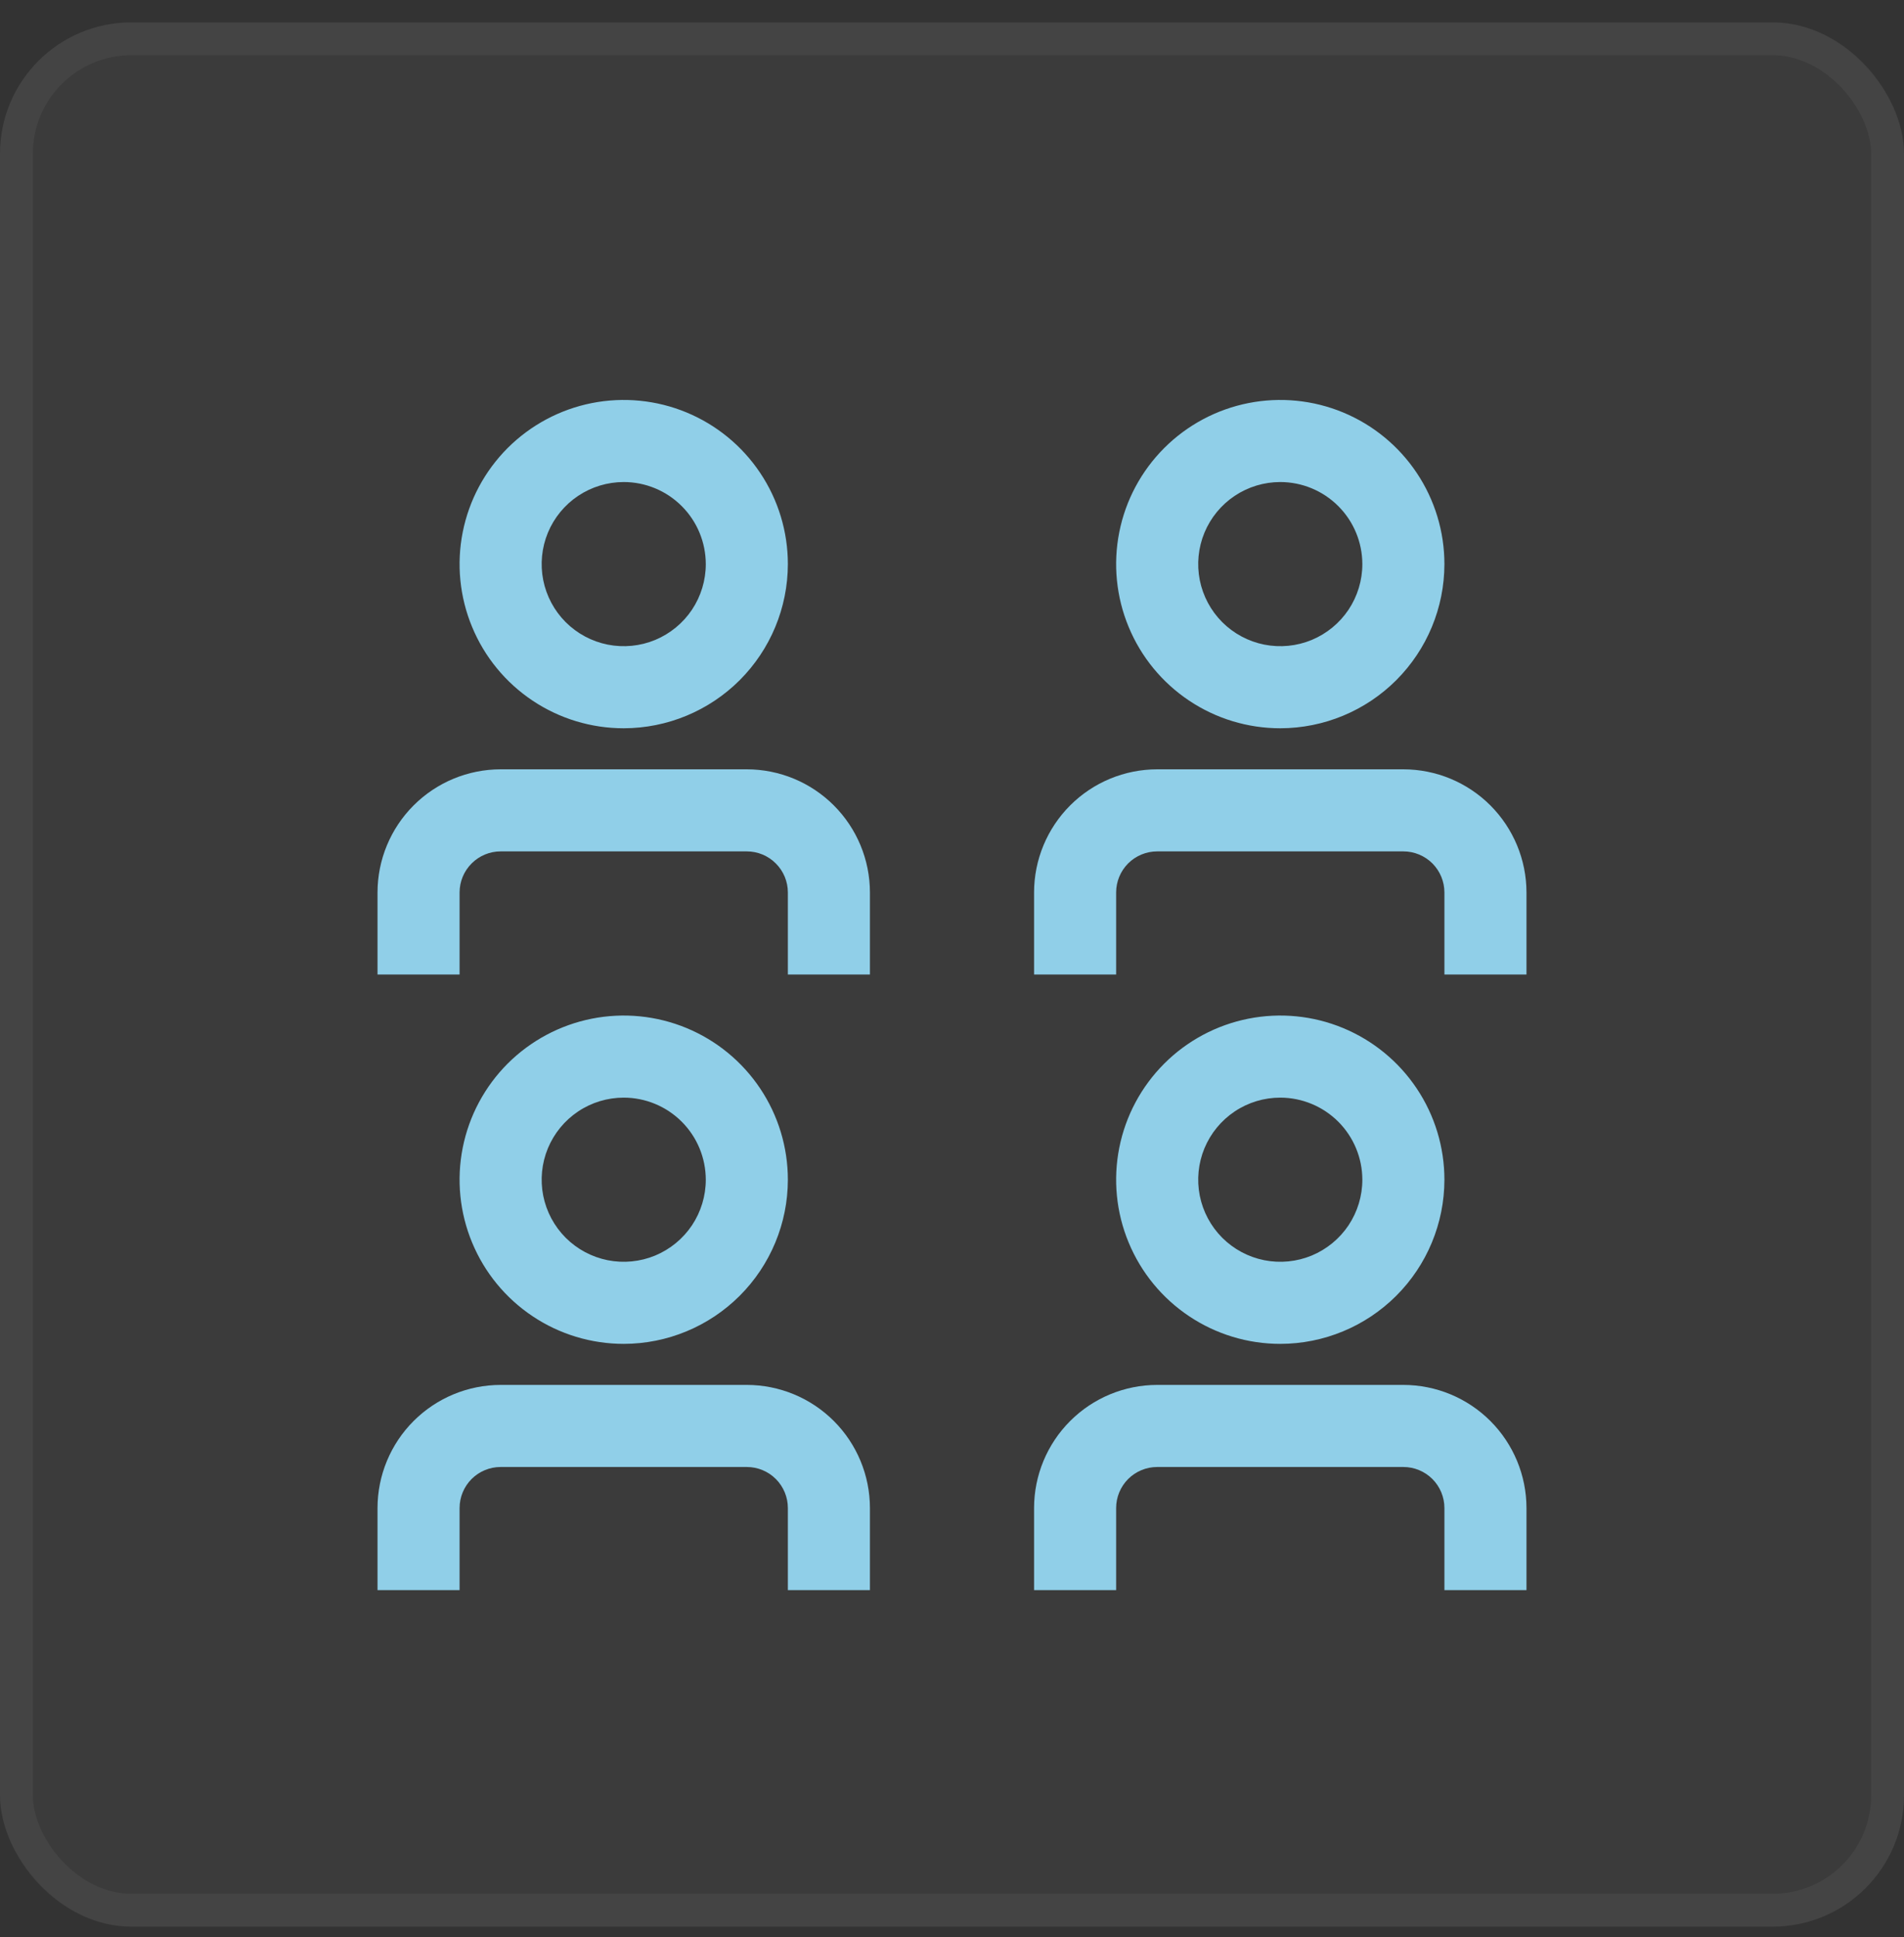 <svg xmlns="http://www.w3.org/2000/svg" fill="none" viewBox="0 0 58 59" height="59" width="58">
<rect x="0" y="0" width="58" height="59" fill="#333333" stroke="none"/>
<rect fill-opacity="0.04" fill="white" rx="4" height="58" width="58" y="0.682"></rect>
<rect stroke-opacity="0.05" stroke="white" rx="3.5" height="57" width="57" y="1.182" x="0.5"></rect>
<path fill="#90CFE8" d="M31.5 48.432H34V45.932C34 45.6 34.132 45.283 34.366 45.048C34.601 44.814 34.919 44.682 35.25 44.682H42.75C43.081 44.682 43.399 44.814 43.634 45.048C43.868 45.283 44 45.6 44 45.932V48.432H46.5V45.932C46.499 44.938 46.103 43.984 45.4 43.281C44.697 42.578 43.744 42.183 42.75 42.182H35.25C34.256 42.183 33.303 42.578 32.6 43.281C31.896 43.984 31.501 44.938 31.5 45.932V48.432Z"></path>
<path fill="#90CFE8" d="M39 40.932C38.011 40.932 37.044 40.639 36.222 40.089C35.4 39.54 34.759 38.759 34.381 37.845C34.002 36.932 33.903 35.926 34.096 34.956C34.289 33.986 34.765 33.096 35.465 32.396C36.164 31.697 37.055 31.221 38.025 31.028C38.995 30.835 40 30.934 40.913 31.312C41.827 31.691 42.608 32.332 43.157 33.154C43.707 33.976 44 34.943 44 35.932C43.999 37.258 43.471 38.529 42.534 39.466C41.597 40.403 40.326 40.931 39 40.932ZM39 33.432C38.505 33.432 38.022 33.578 37.611 33.853C37.2 34.128 36.88 34.518 36.69 34.975C36.501 35.432 36.452 35.935 36.548 36.42C36.645 36.905 36.883 37.35 37.232 37.7C37.582 38.049 38.027 38.287 38.512 38.384C38.997 38.48 39.5 38.431 39.957 38.242C40.413 38.052 40.804 37.732 41.079 37.321C41.353 36.91 41.5 36.426 41.5 35.932C41.499 35.269 41.235 34.634 40.767 34.165C40.298 33.697 39.663 33.433 39 33.432Z"></path>
<path fill="#90CFE8" d="M11.5 48.432H14V45.932C14 45.6 14.132 45.283 14.366 45.048C14.601 44.814 14.919 44.682 15.25 44.682H22.75C23.081 44.682 23.399 44.814 23.634 45.048C23.868 45.283 24 45.6 24 45.932V48.432H26.5V45.932C26.499 44.938 26.104 43.984 25.4 43.281C24.697 42.578 23.744 42.183 22.75 42.182H15.25C14.256 42.183 13.303 42.578 12.6 43.281C11.896 43.984 11.501 44.938 11.5 45.932V48.432Z"></path>
<path fill="#90CFE8" d="M19 40.932C18.011 40.932 17.044 40.639 16.222 40.089C15.4 39.54 14.759 38.759 14.381 37.845C14.002 36.932 13.903 35.926 14.096 34.956C14.289 33.986 14.765 33.096 15.464 32.396C16.164 31.697 17.055 31.221 18.024 31.028C18.994 30.835 20 30.934 20.913 31.312C21.827 31.691 22.608 32.332 23.157 33.154C23.707 33.976 24 34.943 24 35.932C23.999 37.258 23.471 38.529 22.534 39.466C21.597 40.403 20.326 40.931 19 40.932ZM19 33.432C18.506 33.432 18.022 33.578 17.611 33.853C17.2 34.128 16.88 34.518 16.69 34.975C16.501 35.432 16.452 35.935 16.548 36.42C16.645 36.905 16.883 37.35 17.232 37.7C17.582 38.049 18.027 38.287 18.512 38.384C18.997 38.48 19.5 38.431 19.957 38.242C20.413 38.052 20.804 37.732 21.079 37.321C21.353 36.91 21.5 36.426 21.5 35.932C21.499 35.269 21.236 34.634 20.767 34.165C20.298 33.696 19.663 33.433 19 33.432Z"></path>
<path fill="#90CFE8" d="M31.5 29.682H34V27.182C34 26.851 34.132 26.533 34.366 26.298C34.601 26.064 34.919 25.932 35.25 25.932H42.75C43.081 25.932 43.399 26.064 43.634 26.298C43.868 26.533 44 26.851 44 27.182V29.682H46.5V27.182C46.499 26.188 46.103 25.235 45.4 24.531C44.697 23.828 43.744 23.433 42.75 23.432H35.25C34.256 23.433 33.303 23.828 32.6 24.531C31.896 25.235 31.501 26.188 31.5 27.182V29.682Z"></path>
<path fill="#90CFE8" d="M39 22.182C38.011 22.182 37.044 21.889 36.222 21.339C35.4 20.79 34.759 20.009 34.381 19.095C34.002 18.182 33.903 17.176 34.096 16.206C34.289 15.236 34.765 14.346 35.465 13.646C36.164 12.947 37.055 12.471 38.025 12.278C38.995 12.085 40 12.184 40.913 12.562C41.827 12.941 42.608 13.582 43.157 14.404C43.707 15.226 44 16.193 44 17.182C43.999 18.508 43.471 19.779 42.534 20.716C41.597 21.653 40.326 22.18 39 22.182ZM39 14.682C38.505 14.682 38.022 14.829 37.611 15.103C37.2 15.378 36.88 15.768 36.69 16.225C36.501 16.682 36.452 17.185 36.548 17.67C36.645 18.155 36.883 18.6 37.232 18.95C37.582 19.299 38.027 19.537 38.512 19.634C38.997 19.73 39.5 19.681 39.957 19.492C40.413 19.302 40.804 18.982 41.079 18.571C41.353 18.16 41.5 17.676 41.5 17.182C41.499 16.519 41.236 15.884 40.767 15.415C40.298 14.946 39.663 14.683 39 14.682Z"></path>
<path fill="#90CFE8" d="M11.5 29.682H14V27.182C14 26.851 14.132 26.533 14.367 26.299C14.601 26.064 14.919 25.932 15.25 25.932H22.75C23.081 25.932 23.399 26.064 23.633 26.299C23.868 26.533 24 26.851 24 27.182V29.682H26.5V27.182C26.499 26.188 26.104 25.235 25.4 24.531C24.697 23.828 23.744 23.433 22.75 23.432H15.25C14.256 23.433 13.303 23.828 12.6 24.531C11.896 25.235 11.501 26.188 11.5 27.182V29.682Z"></path>
<path fill="#90CFE8" d="M19 22.182C18.011 22.182 17.044 21.889 16.222 21.339C15.4 20.79 14.759 20.009 14.381 19.095C14.002 18.182 13.903 17.176 14.096 16.206C14.289 15.236 14.765 14.346 15.464 13.646C16.164 12.947 17.055 12.471 18.024 12.278C18.994 12.085 20 12.184 20.913 12.562C21.827 12.941 22.608 13.582 23.157 14.404C23.707 15.226 24 16.193 24 17.182C23.998 18.508 23.471 19.778 22.534 20.716C21.596 21.653 20.326 22.18 19 22.182ZM19 14.682C18.506 14.682 18.022 14.829 17.611 15.103C17.2 15.378 16.88 15.768 16.69 16.225C16.501 16.682 16.452 17.185 16.548 17.67C16.645 18.155 16.883 18.6 17.232 18.95C17.582 19.299 18.027 19.537 18.512 19.634C18.997 19.73 19.5 19.681 19.957 19.492C20.413 19.302 20.804 18.982 21.079 18.571C21.353 18.16 21.5 17.676 21.5 17.182C21.499 16.519 21.236 15.883 20.767 15.415C20.298 14.946 19.663 14.682 19 14.682Z"></path>
</svg>
